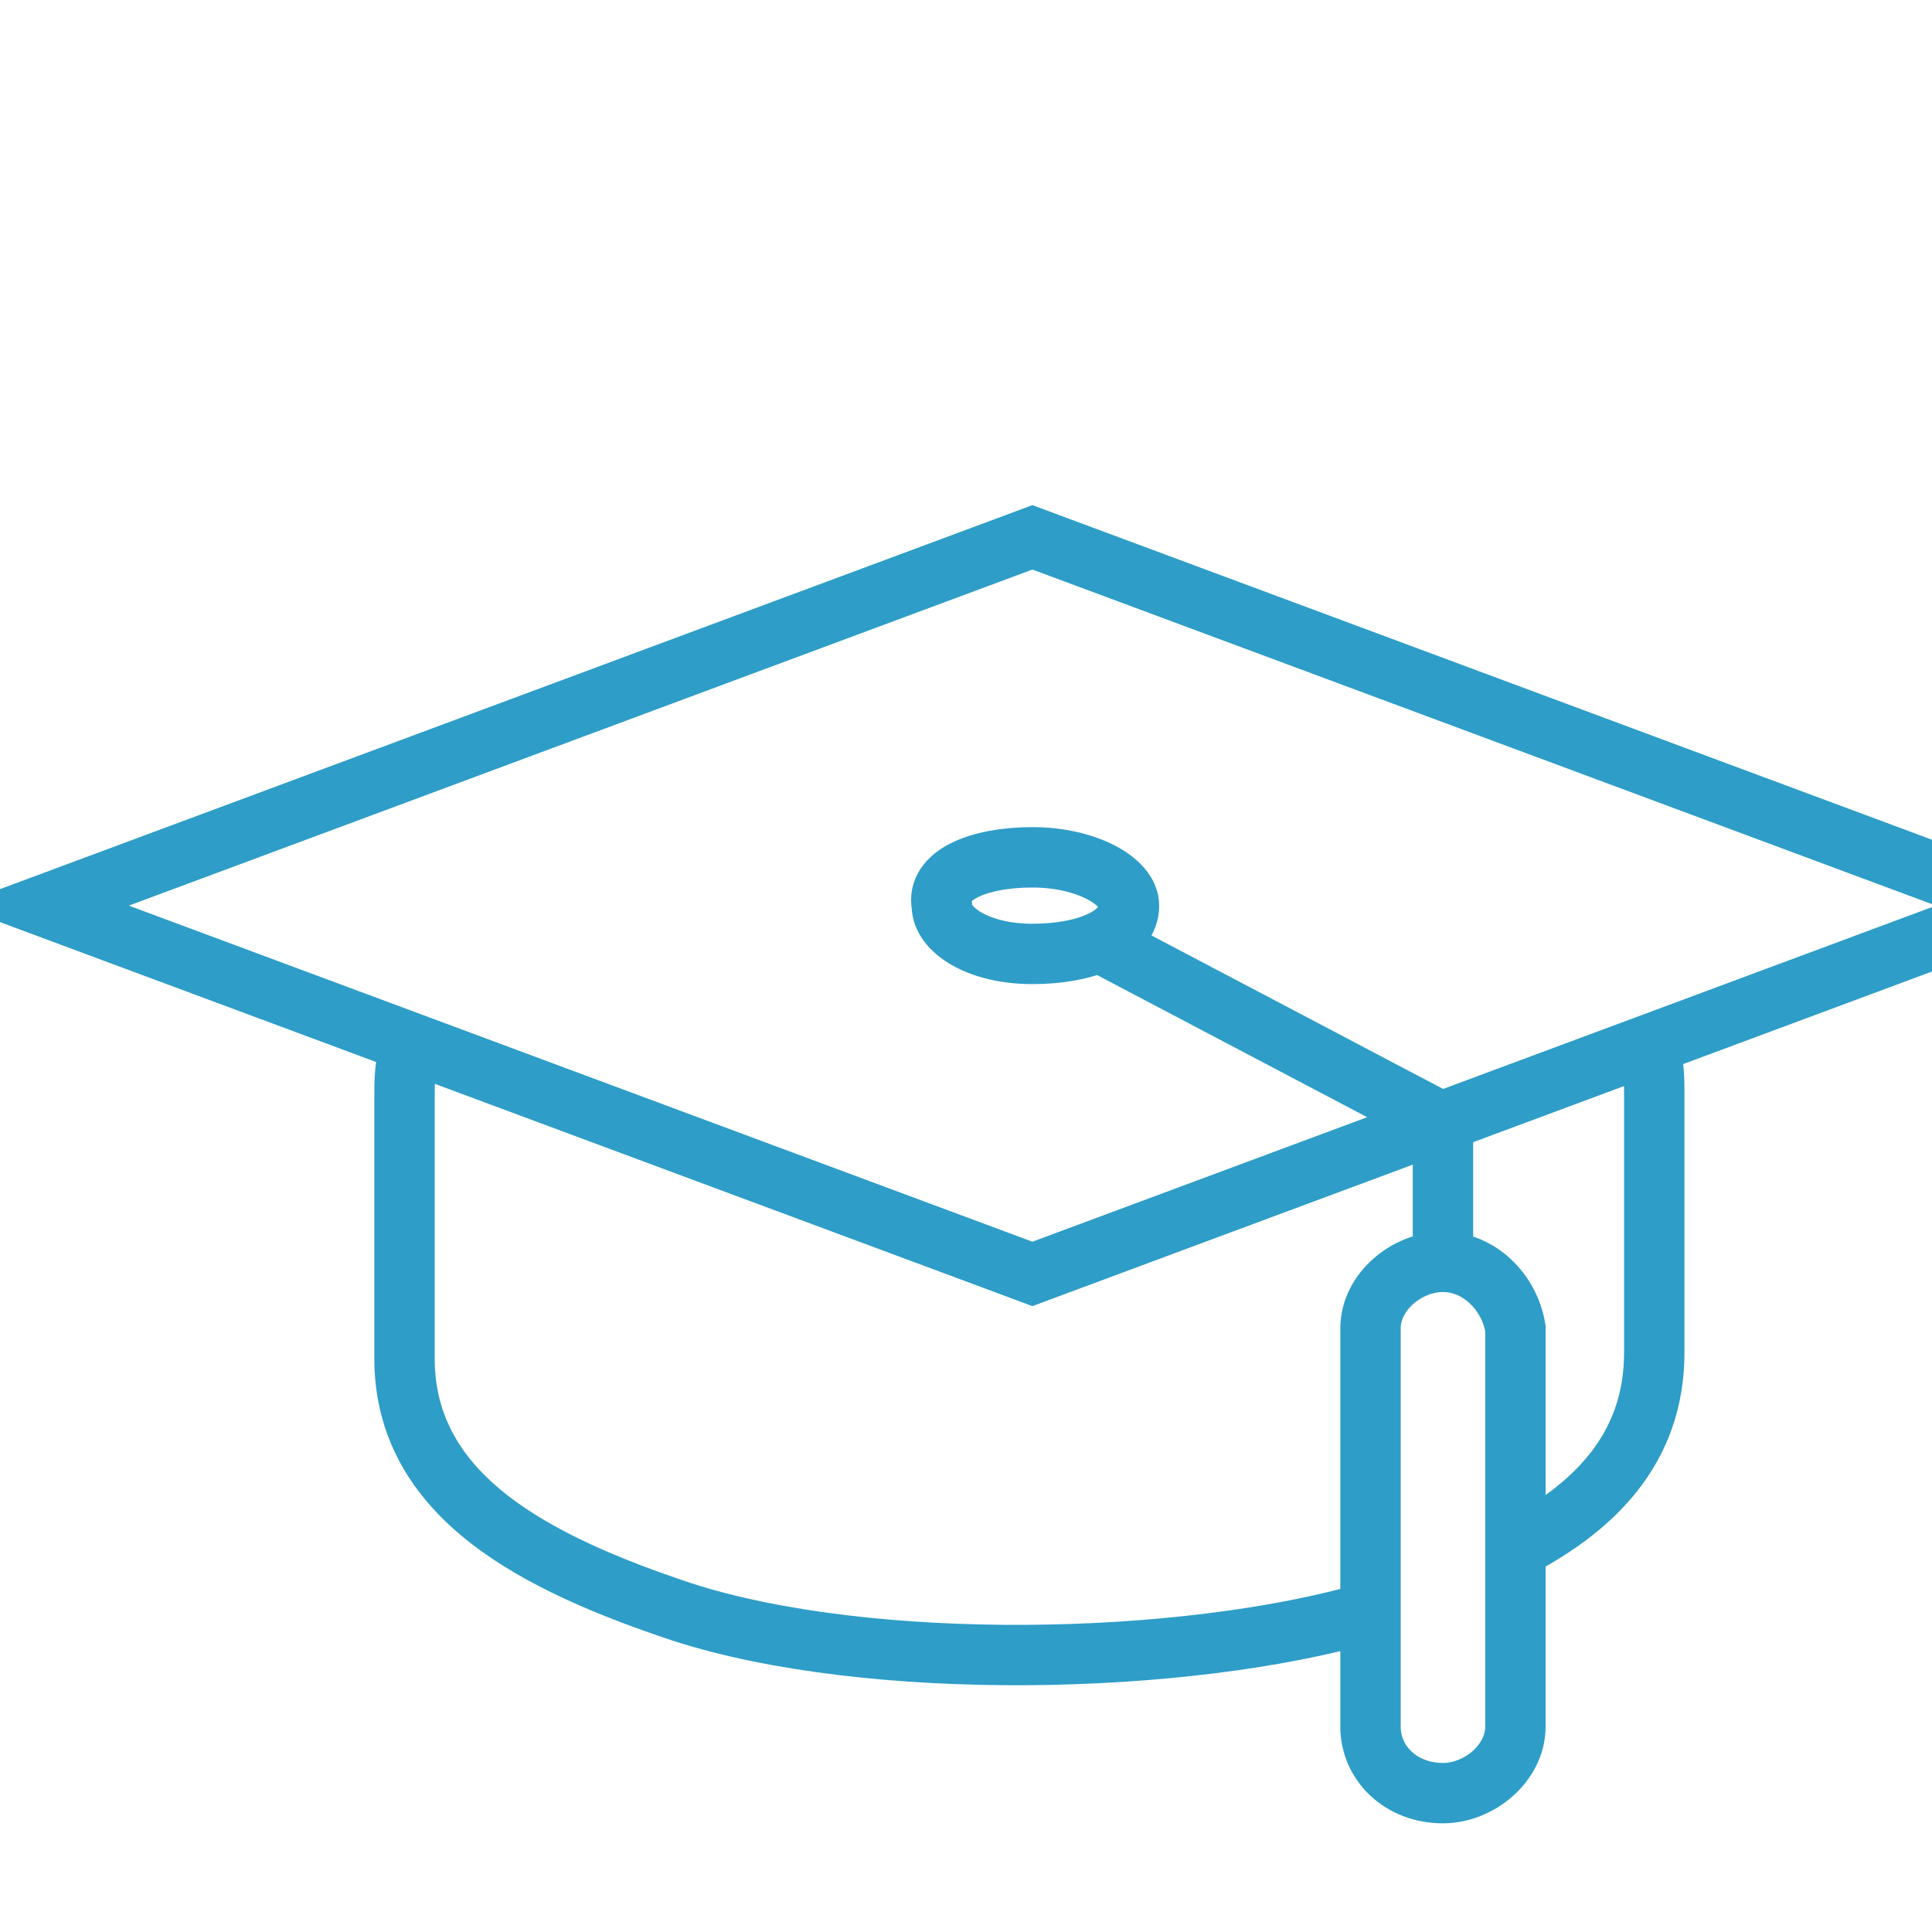 <svg xmlns="http://www.w3.org/2000/svg" width="32" height="32" viewBox="0 0 32 16"><path d="m33.5 7-16.4 6.1L.7 7 17.1.9 33.5 7zm-16.4-.8c.9 0 1.6.4 1.6.8 0 .5-.7.8-1.6.8-.9 0-1.5-.4-1.5-.8-.1-.5.6-.8 1.5-.8zm6.8 6.7v-2.3l-5.7-3m5.7 5.3c-.6 0-1.2.5-1.2 1.1v6.6c0 .6.5 1.1 1.2 1.1.6 0 1.2-.5 1.2-1.1V14c-.1-.6-.6-1.1-1.2-1.1zm-1.2 5.8c-3.1.9-8.3 1-11.4 0-2.4-.8-4.6-1.9-4.6-4.2v-4.3c0-.3 0-.6.1-.8m20.5-.1c.1.3.1.6.1.8v4.3c0 1.6-1 2.6-2.4 3.3" style="fill:none;stroke:#2e9dc8;stroke-miterlimit:10"/></svg>
